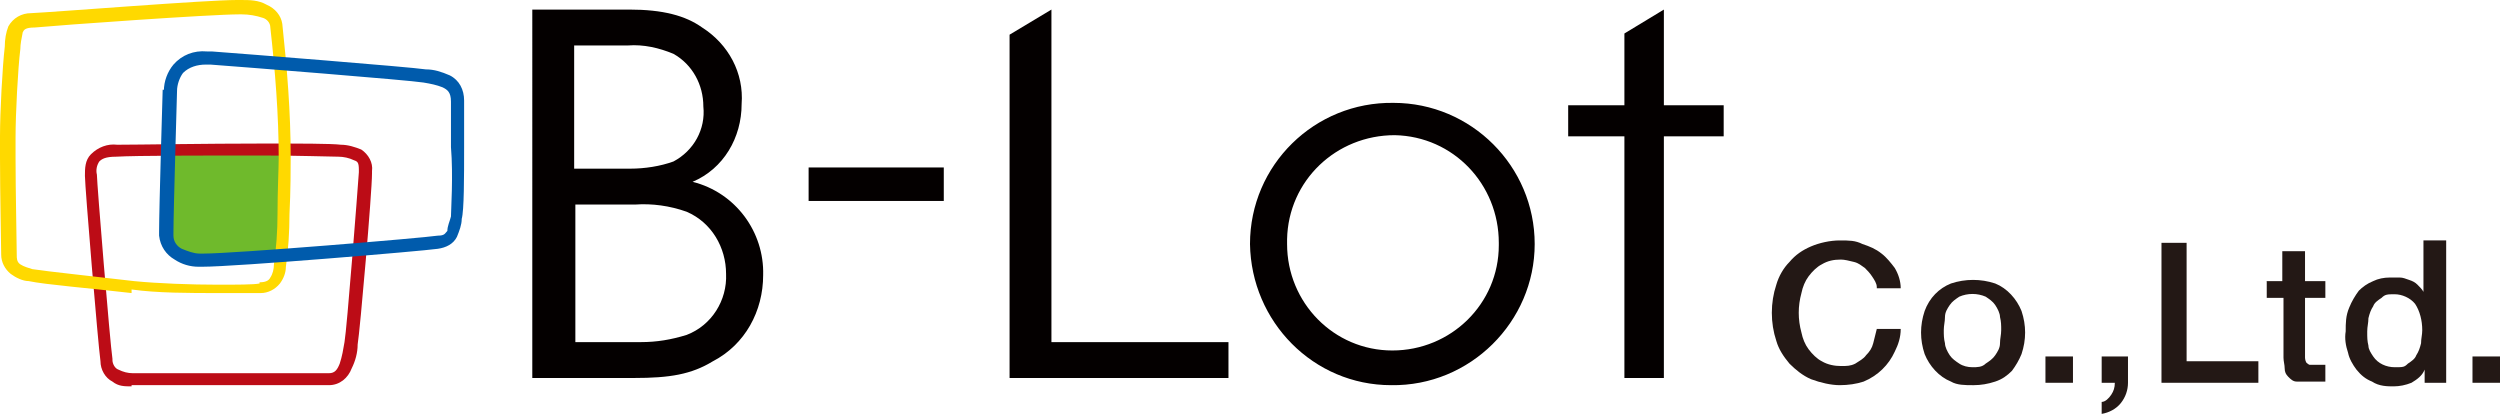<?xml version="1.0" encoding="UTF-8"?>
<svg id="_レイヤー_1" xmlns="http://www.w3.org/2000/svg" version="1.1" viewBox="0 0 209 34.6">
  <!-- Generator: Adobe Illustrator 29.1.0, SVG Export Plug-In . SVG Version: 2.1.0 Build 142)  -->
  <defs>
    <style>
      .st0 {
        fill: #231815;
      }

      .st1 {
        fill: #6fba2c;
      }

      .st2 {
        fill: #005bac;
      }

      .st3 {
        fill: #ffd900;
      }

      .st4 {
        fill: #bc0c16;
      }

      .st5 {
        fill: #040000;
      }
    </style>
  </defs>
  <g id="_レイヤー_2">
    <g id="_枠">
      <path class="st1" d="M23.8,13.2v-.7h-9.7c0,3.1-.2,6.6-.1,7.2,0,1.4,1.7,1.9,2.7,2,.6,0,3.5-.1,6.9-.4.2-2.1.3-6.8.3-8.2h0Z"/>
      <path class="st4" d="M11,32.3c-.6,0-1.1,0-1.6-.4h0c-.6-.3-1-1-1-1.7h0c-.2-1.4-1.3-14.6-1.3-15.5h0c0-.6,0-1.3.5-1.8h0c.6-.6,1.4-.9,2.2-.8h0c1.7,0,7.5-.1,12.2-.1h0c3.1,0,5.7,0,6.5.1h0c.6,0,1.2.2,1.7.4h0c.6.4,1,1.1.9,1.8h0v.2h0c0,1.6-1,13.1-1.2,14.3h0c0,.7-.2,1.4-.5,2h0c-.3.8-1,1.4-1.9,1.4h0c-.9,0-8,0-12.6,0h-4,.1ZM9.4,30.1c0,.3.2.7.5.8h0c.4.2.8.3,1.2.3h3.9c4.6,0,11.6,0,12.5,0h0c.5,0,.7-.3.9-.8h0c.2-.6.3-1.2.4-1.8h0c.2-1.1,1.1-12.7,1.2-14.2h0v-.2h0c0-.6-.1-.7-.4-.8h0c-.4-.2-.9-.3-1.3-.3h0c-.7,0-3.3-.1-6.4-.1h0c-4.7,0-10.5,0-12.2.1h0c-.9,0-1.2.2-1.4.4h0c-.2.3-.3.7-.2,1.1h0c0,.7,1.1,14.1,1.3,15.4h0v.2Z"/>
      <path class="st3" d="M11,24.5c-3.4-.4-7.2-.7-8.6-1h0c-.5,0-1.1-.3-1.5-.6h0c-.5-.4-.8-1-.8-1.6h0c0-.9-.1-5.2-.1-8.1h0v-1.8h0c0-2,.2-5.8.4-7.5h0c0-.6.1-1.2.3-1.7h0c.4-.7,1.1-1.1,1.9-1.1h0c2.1-.1,14.6-1.1,17.2-1.1h.3c.8,0,1.5,0,2.2.4h0c.7.3,1.2.9,1.3,1.6h0c.4,3.7.7,7.4.7,11.1h0c0,.8,0,2.9-.1,4.8h0c0,1.5-.1,3-.3,4.4h0c0,.5-.2,1-.5,1.4h0c-.4.5-1,.8-1.6.8h0c-.6,0-2,0-3.6,0h0c-2.3,0-5.1,0-7.2-.3h0v.2ZM21.7,23.6c.6,0,.8-.2.9-.4h0c.2-.3.3-.7.3-1.1h0c.2-1.4.3-2.8.3-4.2h0c0-1.9.1-3.9.1-4.7h0c0-3.6-.3-7.3-.7-10.9h0c0-.4-.3-.7-.6-.8h0c-.6-.2-1.2-.3-1.8-.3h-.2c-2.4,0-15,.9-17.1,1.1h0c-.8,0-.9.2-1,.4h0c-.1.5-.2,1-.2,1.4h0c-.2,1.6-.4,5.4-.4,7.4h0v1.7h0c0,2.8.1,7.2.1,8.1h0c0,.3,0,.6.3.8h0c.3.2.7.3,1,.4h0c1.3.2,5.1.6,8.5,1h0c2,.2,4.8.3,7,.3h0c1.6,0,3,0,3.5-.1h0Z"/>
      <path class="st2" d="M13.7,7.6c0-.8.3-1.6.8-2.2h0c.7-.8,1.7-1.2,2.8-1.1h.4c2.7.2,16.6,1.3,17.9,1.5h0c.7,0,1.3.2,2,.5h0c.8.4,1.2,1.2,1.2,2.1h0v3.9h0c0,2.5,0,5.3-.2,6h0c0,.5-.2,1-.4,1.5h0c-.3.6-.9.9-1.6,1h0c-1.4.2-16.9,1.5-19.7,1.5h-.3c-.7,0-1.4-.2-2-.6h0c-.7-.4-1.2-1.1-1.3-2h0v-.3h0c0-2,.3-11.9.3-11.9h.1ZM14.5,19.5v.2h0c0,.5.3.9.7,1.1h0c.5.2,1,.4,1.5.4h.3c2.6,0,18.3-1.3,19.6-1.5h0c.6,0,.6-.2.8-.4h0c0-.4.2-.8.3-1.2h0c0-.5.2-3.4,0-5.8h0v-3.8h0c0-.8-.3-1-.7-1.2h0c-.5-.2-1-.3-1.6-.4h0c-1.2-.2-15.1-1.3-17.8-1.5h-.4c-.7,0-1.4.2-1.9.7h0c-.3.4-.5,1-.5,1.5h0c0,.3-.3,10-.3,11.9h0Z"/>
      <path class="st0" d="M156.9,24c0-.3-.2-.6-.4-.9s-.4-.5-.6-.7c-.3-.2-.5-.4-.9-.5s-.8-.2-1.1-.2c-.6,0-1.1.1-1.6.4-.4.2-.8.6-1.1,1s-.5.9-.6,1.4c-.3,1.1-.3,2.2,0,3.3.1.5.3,1,.6,1.4s.7.8,1.1,1c.5.3,1.1.4,1.6.4s.8,0,1.2-.2c.3-.2.7-.4.9-.7.3-.3.5-.6.6-1s.2-.8.3-1.2h2c0,.7-.2,1.3-.5,1.9-.5,1.1-1.4,2-2.6,2.5-.6.2-1.3.3-2,.3s-1.6-.2-2.4-.5c-.7-.3-1.3-.8-1.8-1.3-.5-.6-.9-1.2-1.1-1.9-.5-1.5-.5-3.2,0-4.7.2-.7.6-1.4,1.1-1.9.5-.6,1.1-1,1.8-1.3s1.6-.5,2.4-.5,1.3,0,1.9.3c.6.2,1.1.4,1.6.8.4.3.8.8,1.1,1.2.3.5.5,1.1.5,1.7h-2.1.1Z"/>
      <path class="st0" d="M164.9,32.2c-.6,0-1.3,0-1.8-.3-1-.4-1.8-1.3-2.2-2.3-.4-1.2-.4-2.4,0-3.6.4-1.1,1.2-1.9,2.2-2.3,1.2-.4,2.5-.4,3.7,0,1,.4,1.8,1.3,2.2,2.3.4,1.2.4,2.4,0,3.6-.2.5-.5,1-.8,1.4-.4.4-.8.7-1.4.9-.6.2-1.2.3-1.8.3h0ZM164.9,30.7c.4,0,.8,0,1.1-.3.3-.2.6-.4.8-.7s.4-.6.4-1,.1-.7.1-1.1,0-.7-.1-1.1c0-.3-.2-.7-.4-1s-.5-.5-.8-.7c-.7-.3-1.5-.3-2.2,0-.3.2-.6.4-.8.7s-.4.6-.4,1-.1.7-.1,1.1,0,.7.1,1.1c0,.3.2.7.4,1s.5.5.8.7.7.3,1.1.3h0Z"/>
      <path class="st0" d="M171,29.8h2.3v2.2h-2.3v-2.2Z"/>
      <path class="st0" d="M175.6,29.8h2.3v2.2c0,.6-.2,1.2-.6,1.7-.4.5-1,.8-1.6.9v-1c.3,0,.6-.3.8-.6s.3-.6.3-1h-1.1v-2.2h0Z"/>
      <path class="st0" d="M180.7,20.3h2.1v9.9h6v1.8h-8.1v-11.7Z"/>
      <path class="st0" d="M189.4,23.5h1.4v-2.5h1.9v2.5h1.7v1.4h-1.7v5c0,0,0,.2.1.4,0,0,.2.2.3.2h1.3v1.4h-1.2c-.4,0-.8,0-1.2,0-.3,0-.5-.2-.7-.4s-.3-.4-.3-.7-.1-.6-.1-.9v-5h-1.4v-1.4h0Z"/>
      <path class="st0" d="M204.5,32h-1.8v-1.1h0c-.2.5-.6.8-1.1,1.1-.5.2-1,.3-1.5.3s-1.2,0-1.8-.4c-.5-.2-.9-.5-1.3-1-.3-.4-.6-.9-.7-1.4-.2-.6-.3-1.2-.2-1.8,0-.7,0-1.3.3-2,.2-.5.5-1,.8-1.4.3-.3.7-.6,1.2-.8.4-.2.9-.3,1.4-.3h.8c.3,0,.5.1.8.2s.5.2.7.4c.2.2.4.4.5.6h0v-4.3h1.9v11.9ZM197.9,27.8c0,.4,0,.7.1,1.1,0,.3.2.6.4.9.4.6,1.1.9,1.8.9s.8,0,1.1-.3c.3-.2.6-.4.7-.7.2-.3.3-.6.4-1,0-.4.1-.7.1-1.1,0-.8-.2-1.6-.6-2.2-.4-.5-1.1-.8-1.7-.8s-.8,0-1.1.3c-.3.2-.6.4-.7.7-.2.3-.3.6-.4,1,0,.4-.1.7-.1,1.1h0Z"/>
      <path class="st0" d="M206.7,29.8h2.3v2.2h-2.3v-2.2Z"/>
      <path class="st5" d="M44.5.8h8.1c2.8,0,4.7.5,6.1,1.5,2.2,1.4,3.5,3.8,3.3,6.4,0,2.8-1.5,5.4-4.1,6.5,3.6.9,6,4.2,5.9,7.8,0,3-1.5,5.8-4.2,7.2-1.8,1.1-3.6,1.4-6.6,1.4h-8.5V.8M48,14.1h4.7c1.2,0,2.5-.2,3.6-.6,1.7-.9,2.7-2.7,2.5-4.6,0-1.8-.9-3.5-2.5-4.4-1.2-.5-2.5-.8-3.8-.7h-4.5v10.3ZM48,28.6h5.6c1.3,0,2.5-.2,3.8-.6,2.1-.8,3.4-2.9,3.3-5.1,0-2.2-1.2-4.3-3.3-5.2-1.4-.5-2.9-.7-4.3-.6h-5v11.5h0Z"/>
      <rect class="st5" x="67.6" y="14" width="11.3" height="2.8"/>
      <polyline class="st5" points="84.4 2.9 87.9 .8 87.9 28.6 102.7 28.6 102.7 31.6 84.4 31.6 84.4 2.9"/>
      <path class="st5" d="M104.5,20.4c0-6.6,5.4-11.9,12-11.8,6.5,0,11.8,5.3,11.8,11.8s-5.4,11.9-12,11.8c-6.5,0-11.7-5.3-11.8-11.8h0M107.6,20.4c0,4.9,3.9,8.9,8.8,8.9s8.9-3.9,8.9-8.8v-.2c0-4.9-3.8-8.9-8.7-9-4.9,0-8.9,3.8-9,8.7v.3h0Z"/>
      <polyline class="st5" points="135.8 11.4 131.1 11.4 131.1 8.8 135.8 8.8 135.8 2.8 139.1 .8 139.1 8.8 144.1 8.8 144.1 11.4 139.1 11.4 139.1 31.6 135.8 31.6 135.8 11.4"/>
    </g>
  </g>
</svg>